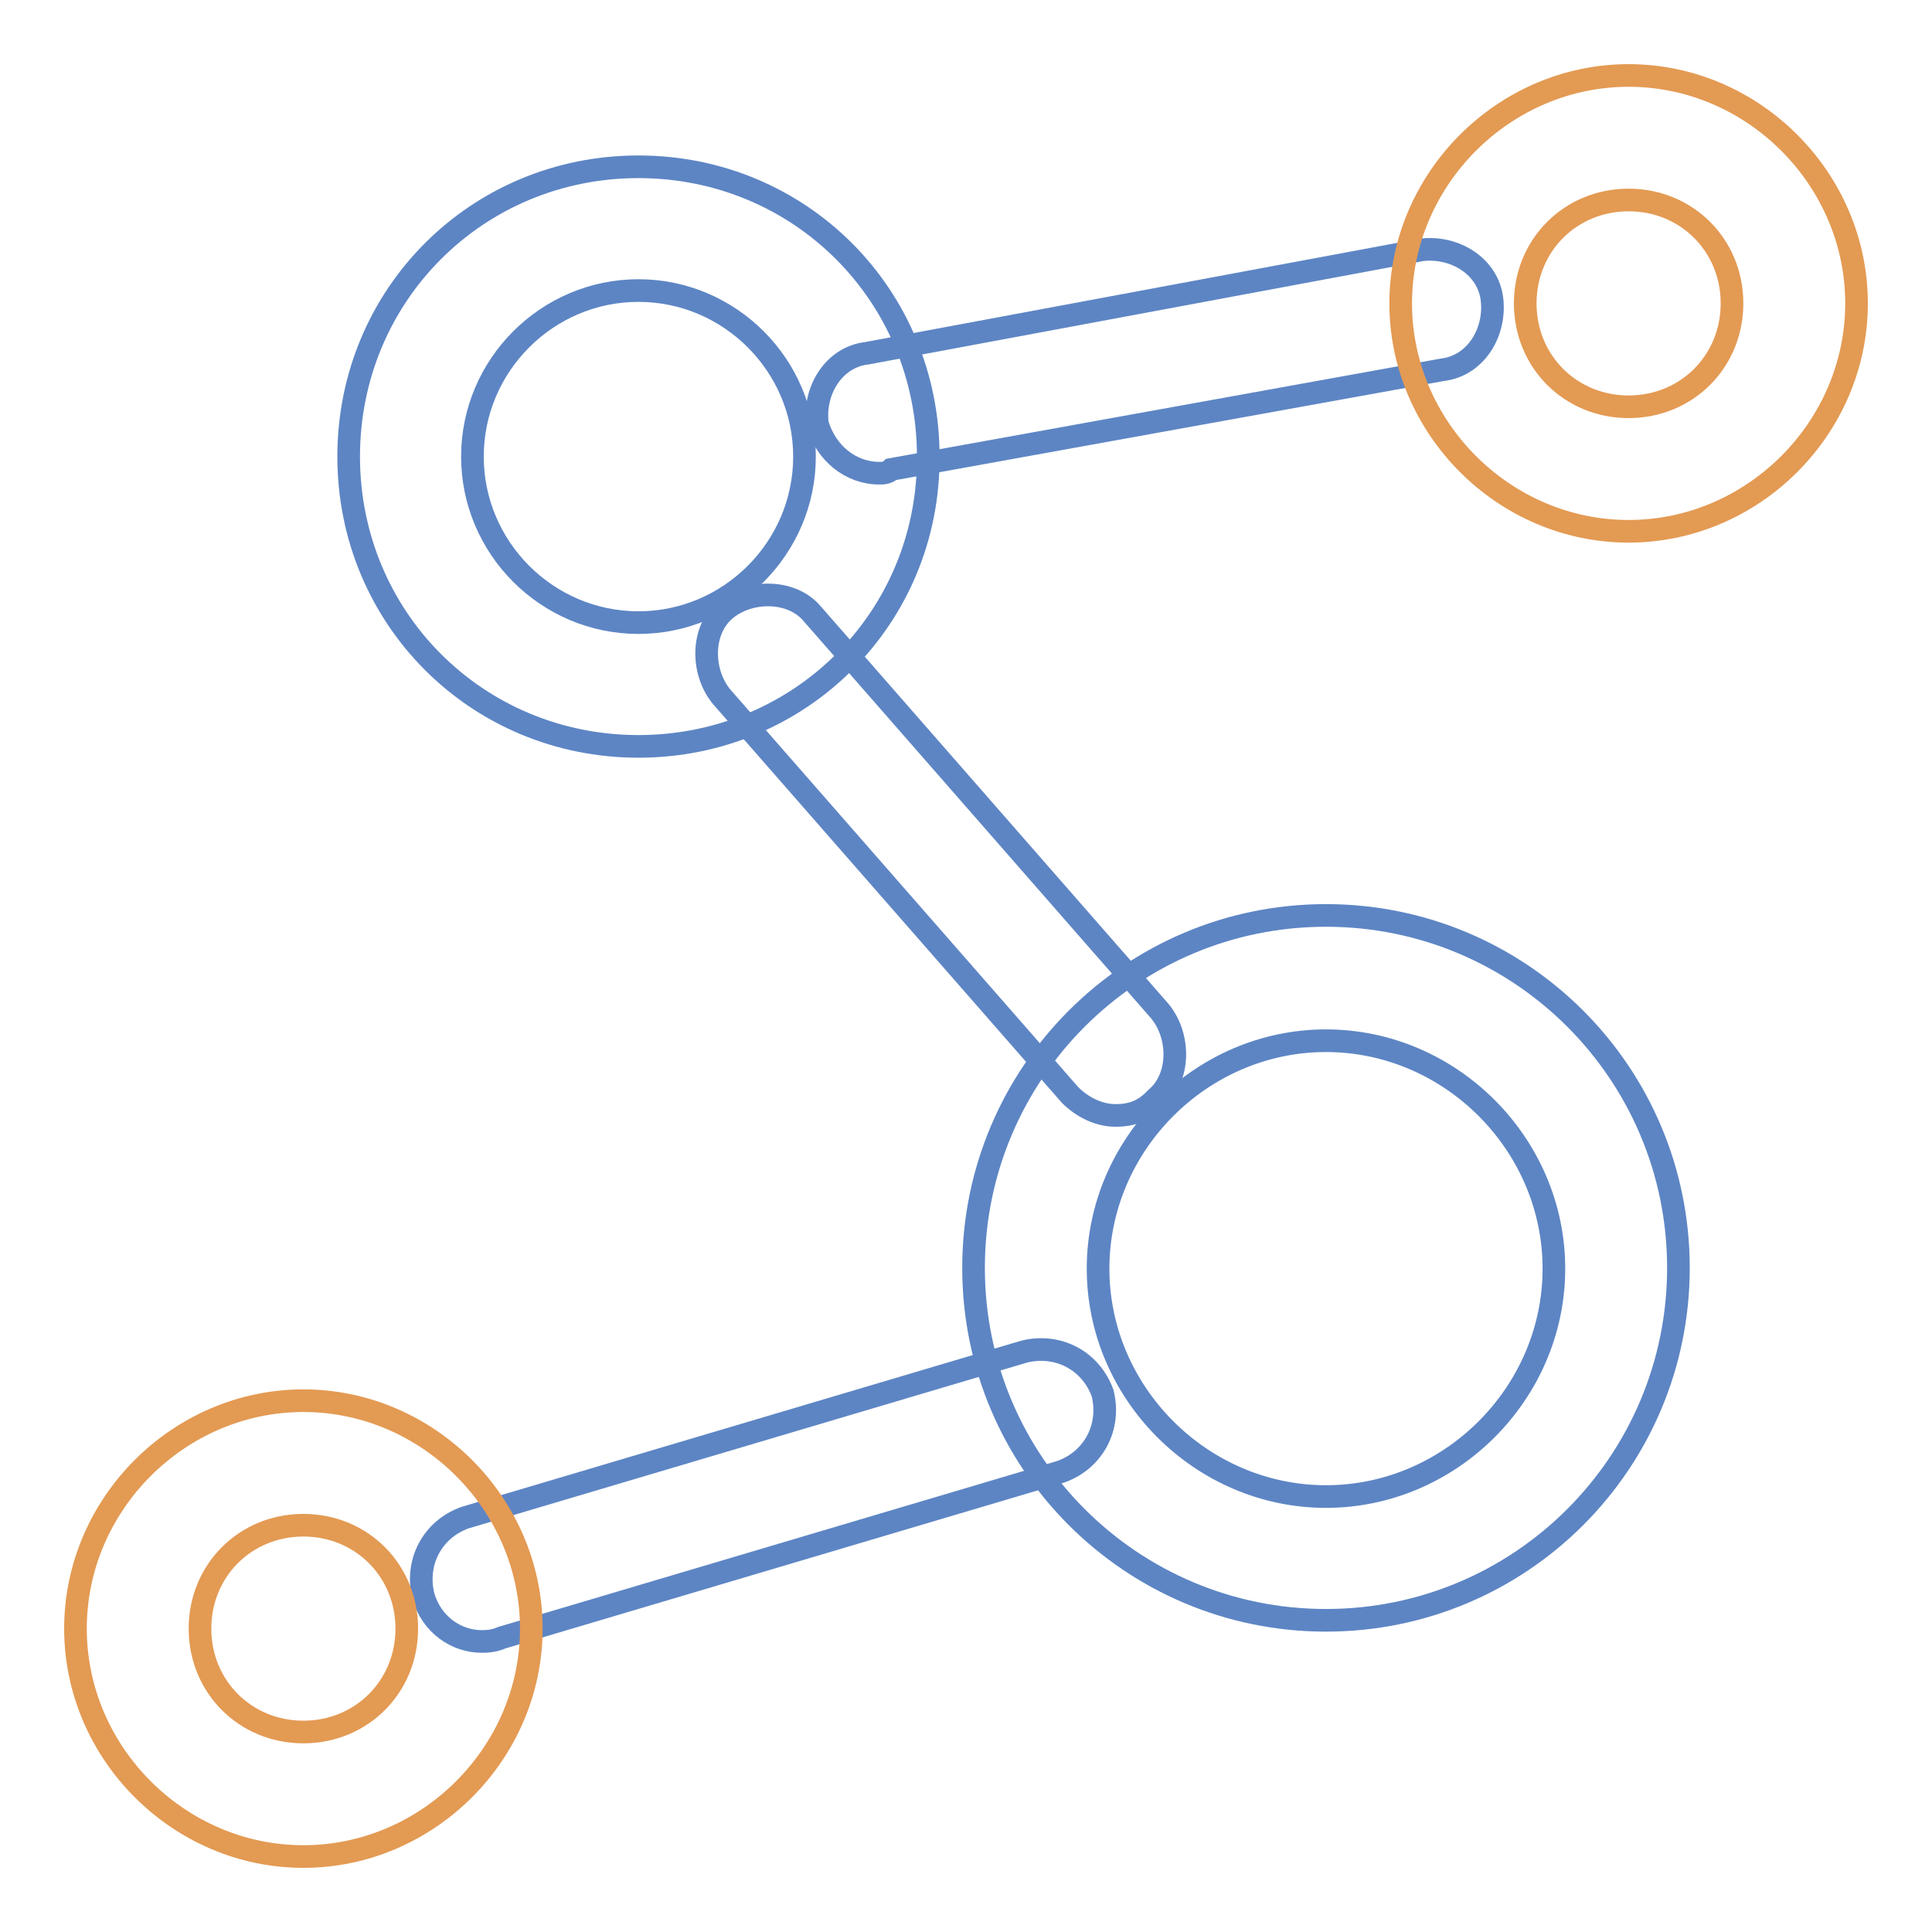 <?xml version="1.0" encoding="utf-8"?>
<!-- Svg Vector Icons : http://www.onlinewebfonts.com/icon -->
<!DOCTYPE svg PUBLIC "-//W3C//DTD SVG 1.1//EN" "http://www.w3.org/Graphics/SVG/1.1/DTD/svg11.dtd">
<svg version="1.1" xmlns="http://www.w3.org/2000/svg" xmlns:xlink="http://www.w3.org/1999/xlink" x="0px" y="0px" viewBox="0 0 256 256" enable-background="new 0 0 256 256" xml:space="preserve">
<g> <path stroke-width="3" fill-opacity="0" stroke="#5d85c4"  d="M63.8,217.5c-3.3,0-6.6-2.2-7.7-6c-1.1-4.4,1.1-8.8,5.5-10.4l74.1-22c4.4-1.1,8.8,1.1,10.4,5.5 c1.1,4.4-1.1,8.8-5.5,10.4l-74.1,22C65.4,217.5,64.3,217.5,63.8,217.5z M147.8,147.8c-2.2,0-4.4-1.1-6-2.7L95.6,92.3 c-2.7-3.3-2.7-8.8,0.5-11.5s8.8-2.7,11.5,0.5l46.1,52.7c2.7,3.3,2.7,8.8-0.5,11.5C151.6,147.2,150,147.8,147.8,147.8L147.8,147.8z  M116.5,62.7c-3.8,0-7.1-2.7-8.2-6.6c-0.5-4.4,2.2-8.8,6.6-9.3l73.5-13.7c4.4-0.5,8.8,2.2,9.3,6.6s-2.2,8.8-6.6,9.3l-73,13.2 C117.6,62.7,117,62.7,116.5,62.7z"/> <path stroke-width="3" fill-opacity="0" stroke="#e39a53"  d="M215.8,70.4c-16.5,0-30.2-13.7-30.2-30.2c0-16.5,13.7-30.2,30.2-30.2S246,23.7,246,40.2 C246,56.7,232.3,70.4,215.8,70.4z M215.8,26.5c-7.7,0-13.7,6-13.7,13.7c0,7.7,6,13.7,13.7,13.7s13.7-6,13.7-13.7 C229.5,32.5,223.5,26.5,215.8,26.5z"/> <path stroke-width="3" fill-opacity="0" stroke="#5d85c4"  d="M84.6,98.9c-21.4,0-38.4-17-38.4-38.4c0-21.4,17-38.4,38.4-38.4c21.4,0,38.4,17,38.4,38.4 C123.1,81.9,106,98.9,84.6,98.9z M84.6,38.5c-12.1,0-22,9.9-22,22c0,12.1,9.9,22,22,22c12.1,0,22-9.9,22-22 C106.6,48.4,96.7,38.5,84.6,38.5z M175.7,214.7c-25.8,0-46.7-20.9-46.7-46.7s20.9-46.7,46.7-46.7s46.7,20.9,46.7,46.7 S201.5,214.7,175.7,214.7z M175.7,137.9c-16.5,0-30.2,13.7-30.2,30.2s13.7,30.2,30.2,30.2c16.5,0,30.2-13.7,30.2-30.2 S192.2,137.9,175.7,137.9z"/> <path stroke-width="3" fill-opacity="0" stroke="#e39a53"  d="M40.2,246C23.7,246,10,232.3,10,215.8s13.7-30.2,30.2-30.2c16.5,0,30.2,13.7,30.2,30.2S56.7,246,40.2,246z  M40.2,202.1c-7.7,0-13.7,6-13.7,13.7s6,13.7,13.7,13.7c7.7,0,13.7-6,13.7-13.7S47.9,202.1,40.2,202.1z"/></g>
</svg>
